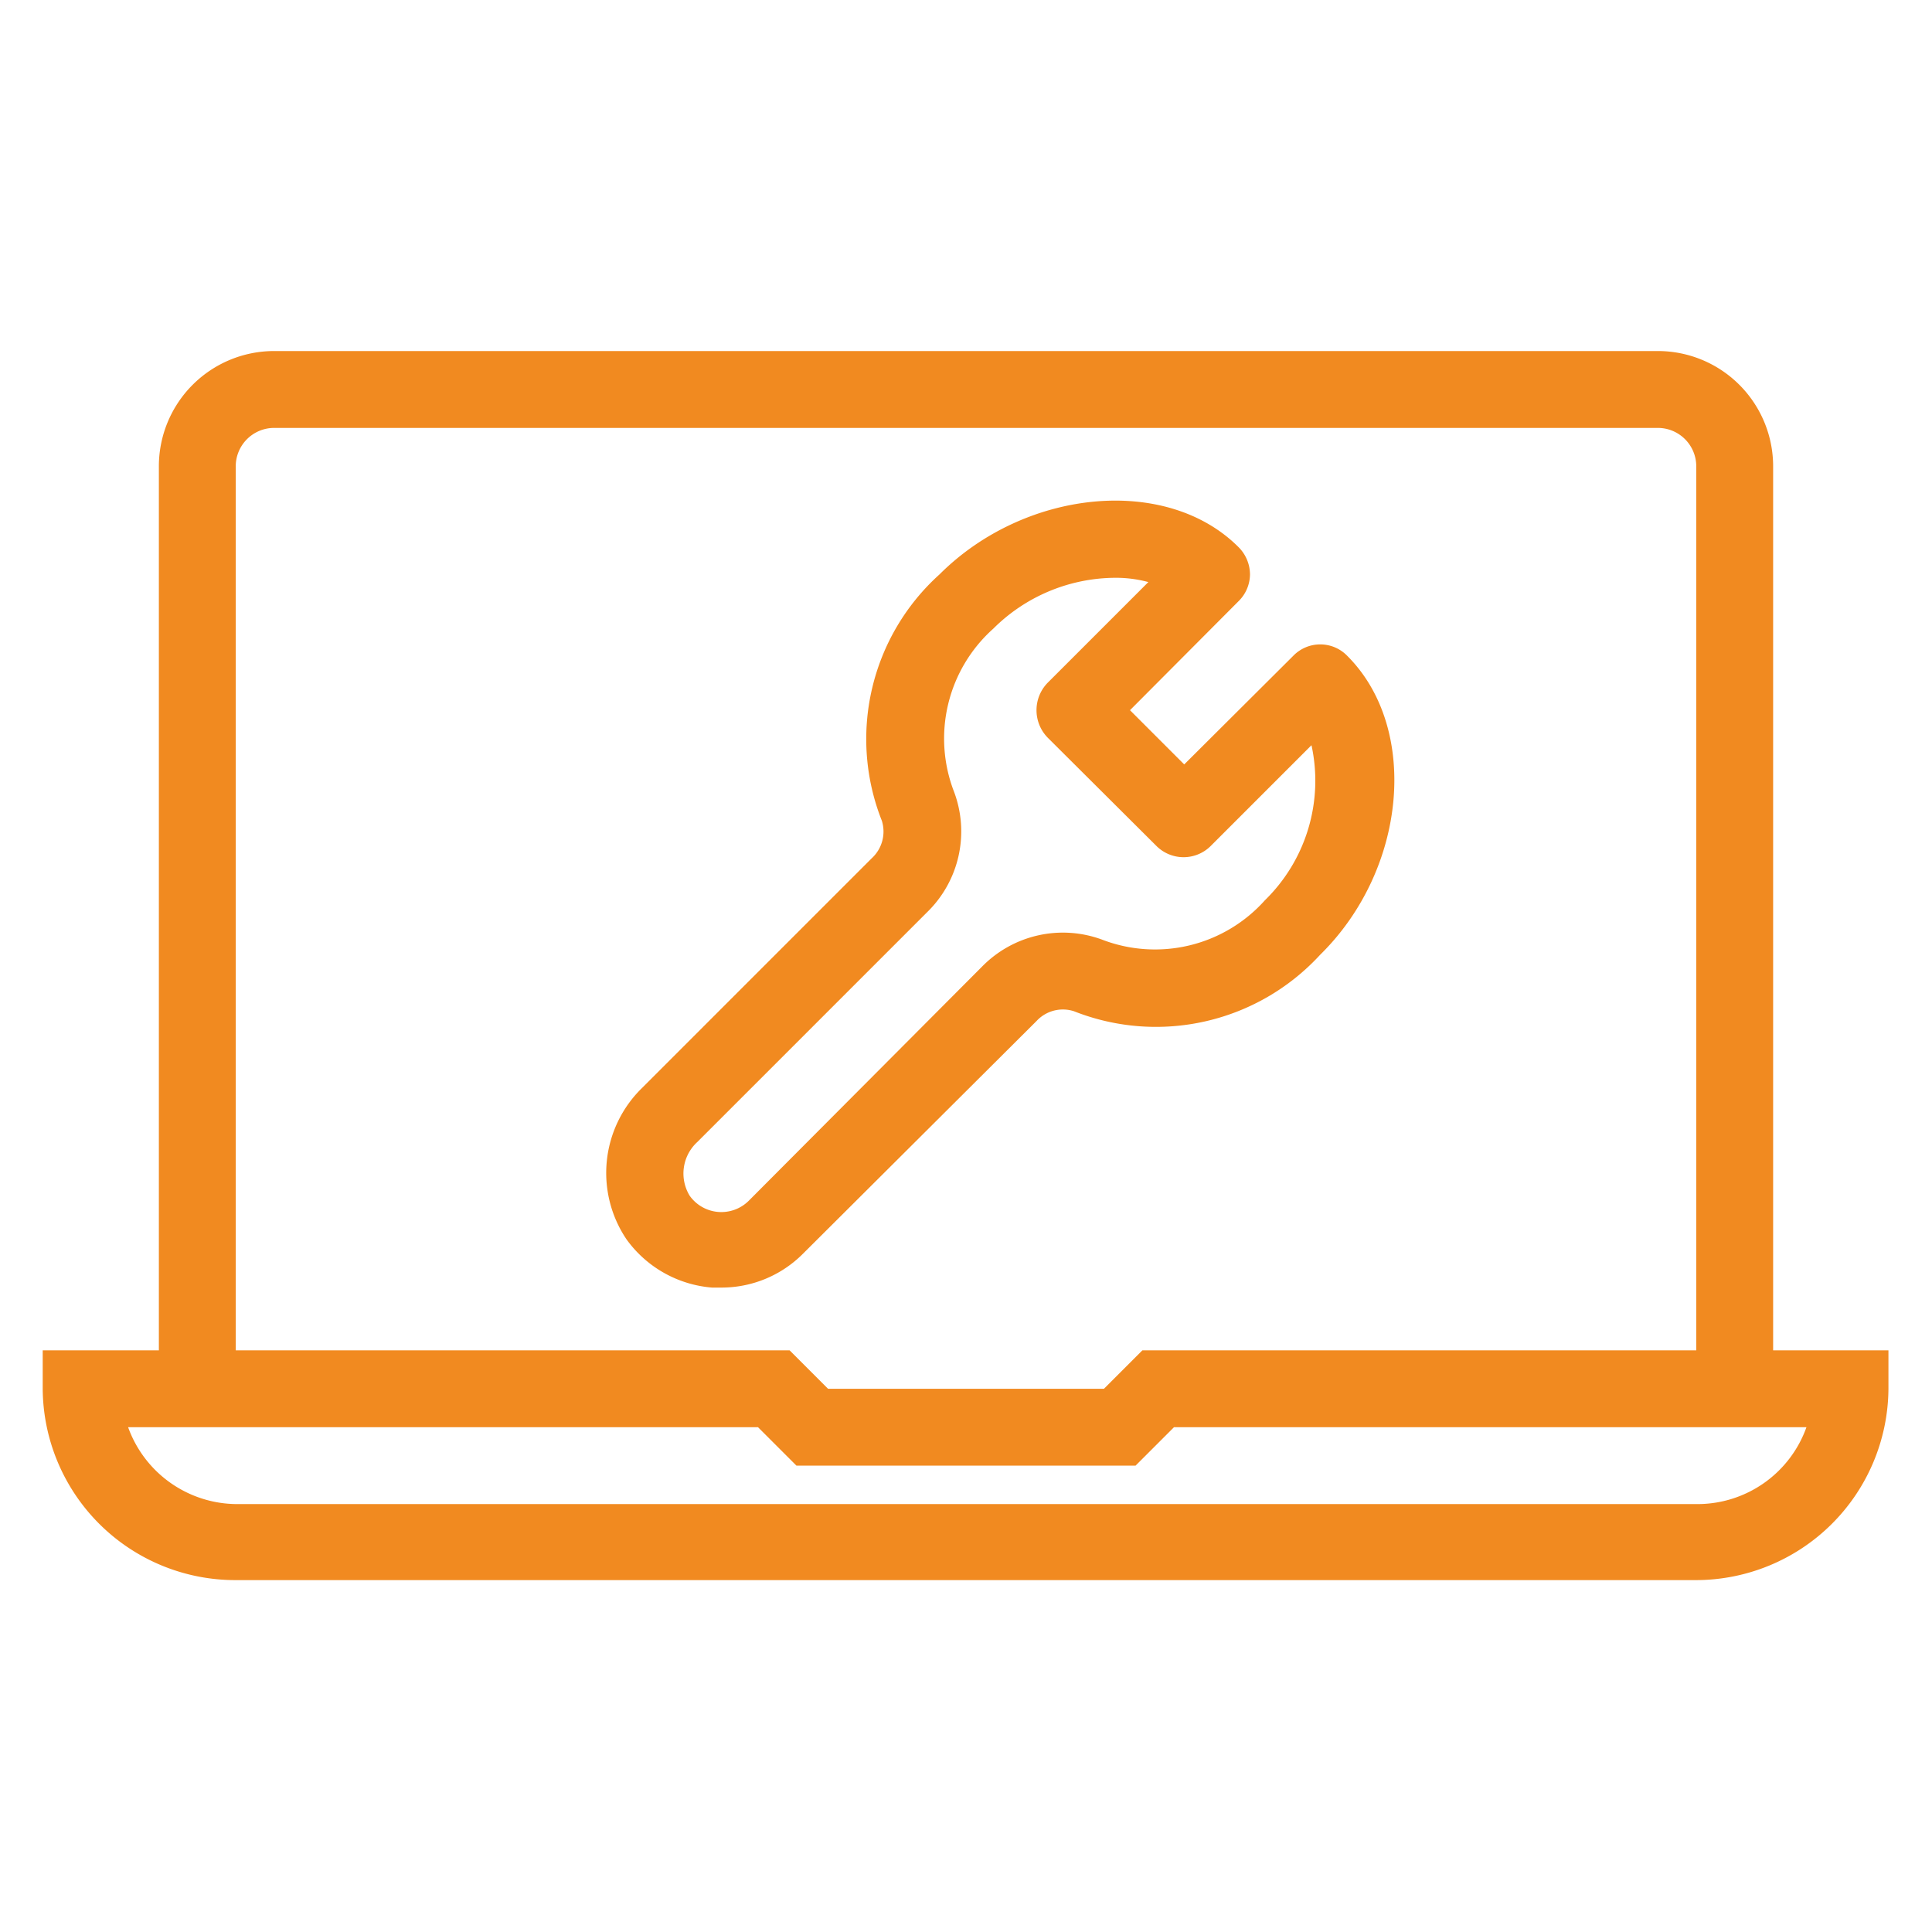 <svg id="icons" xmlns="http://www.w3.org/2000/svg" viewBox="0 0 45.24 45.24"><defs><style>.cls-1{fill:#f18a20;}</style></defs><path class="cls-1" d="M41.52,32.52h-1.8V10.92a.9.9,0,0,0-.9-.9H6.42a.9.9,0,0,0-.9.9v21.6H3.72V10.92a2.7,2.7,0,0,1,2.7-2.7h32.4a2.7,2.7,0,0,1,2.7,2.7Z"/><path class="cls-1" d="M16.89,30.15h-.22a2.74,2.74,0,0,1-2-1.13,2.78,2.78,0,0,1,.36-3.54l5.38-5.38a.85.85,0,0,0,.24-.88A5.19,5.19,0,0,1,22,13.45c2-2,5.31-2.33,7-.64a.91.91,0,0,1,.27.64.89.89,0,0,1-.27.63l-2.54,2.55,1.27,1.27,2.55-2.54a.88.88,0,0,1,1.27,0c1.69,1.69,1.4,5-.64,7a5.22,5.22,0,0,1-5.76,1.32.84.84,0,0,0-.88.23L18.8,29.36A2.69,2.69,0,0,1,16.89,30.15Zm9.2-16.62a4.07,4.07,0,0,0-2.83,1.19,3.45,3.45,0,0,0-.92,3.82,2.64,2.64,0,0,1-.63,2.82l-5.38,5.38A1,1,0,0,0,16.15,28a.91.91,0,0,0,1.38.12L23,22.63A2.65,2.65,0,0,1,25.8,22a3.45,3.45,0,0,0,3.82-.92,3.91,3.91,0,0,0,1.09-3.63l-2.36,2.36a.9.9,0,0,1-1.27,0l-2.55-2.54a.92.92,0,0,1,0-1.28l2.36-2.36A2.92,2.92,0,0,0,26.09,13.53Z"/><path class="cls-1" d="M39.72,37H5.52A4.51,4.51,0,0,1,1,32.52v-.9H18.49l.9.9h6.46l.9-.9H44.22v.9A4.51,4.51,0,0,1,39.72,37ZM3,33.42a2.72,2.72,0,0,0,2.55,1.8h34.2a2.71,2.71,0,0,0,2.55-1.8H27.49l-.9.9H18.65l-.9-.9Z"/></svg>